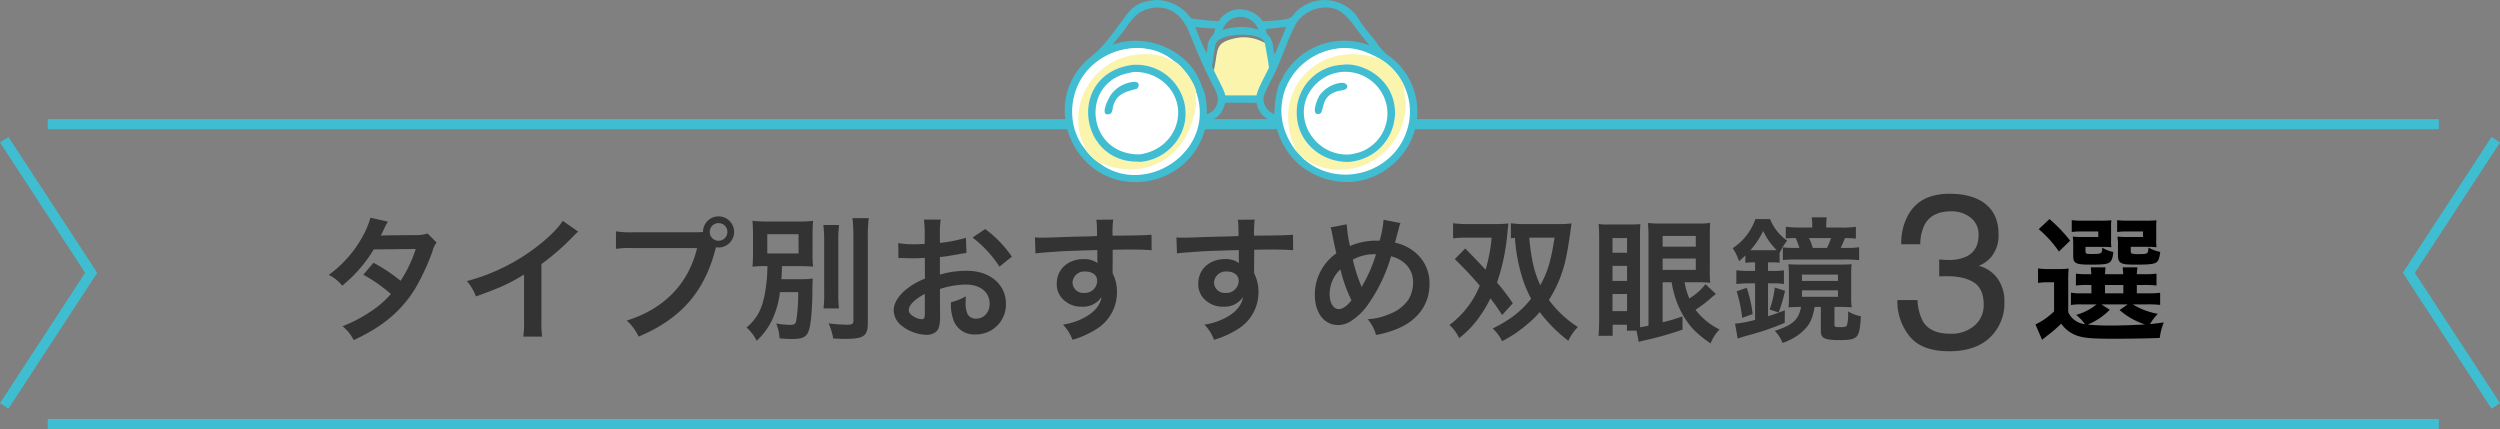 <svg xmlns="http://www.w3.org/2000/svg" width="742.057" height="127.351" viewBox="0 0 742.057 127.351">
  <rect x="0" y="0" width="742.057" height="127.351" fill="#808080" stroke="none"/>
  <g id="グループ_1634" data-name="グループ 1634" transform="translate(-314.176 -12107.151)">
    <g id="おすすめ3選タイトル">
      <path id="パス_890" data-name="パス 890" d="M32.44-28.72a10.5,10.5,0,0,1-3.52.48c-9.76.08-9.76.08-10.4.16A19.931,19.931,0,0,0,19.48-30a21.075,21.075,0,0,1,1.2-2.24l-5.2-1.16a24.385,24.385,0,0,1-2.32,5.56A34.387,34.387,0,0,1,3.12-16.44a12.7,12.7,0,0,1,4,3.2A41.383,41.383,0,0,0,16.48-24l12.44-.12a38.217,38.217,0,0,1-4.48,9.44,52.065,52.065,0,0,0-8.04-5.36l-3.04,3.56a45.283,45.283,0,0,1,8.2,5.72A29.037,29.037,0,0,1,15-5.2a40.313,40.313,0,0,1-7.8,4,12.7,12.7,0,0,1,3.32,4.12C19.04-1,24.68-5.72,28.76-12.36a67.091,67.091,0,0,0,5.12-11,7.165,7.165,0,0,1,1.24-2.68Zm40.12-3.76c-1.16,1.96-3.88,4.72-7.44,7.48a58.417,58.417,0,0,1-21,10.4,15.045,15.045,0,0,1,2.68,4.56c7.36-2.64,9.6-3.68,14.28-6.48V-2.44a22.5,22.5,0,0,1-.24,4.32h5.6a30.259,30.259,0,0,1-.2-4.44V-19.64a70.733,70.733,0,0,0,9.44-8.24,16.475,16.475,0,0,1,1.48-1.4Zm20.92,3.4a27.407,27.407,0,0,1-5.12-.28v5.2a28.819,28.819,0,0,1,5.04-.24h19.04c-2.56,10.64-9.8,18.08-20.88,21.52a14.721,14.721,0,0,1,3.52,4.76c12.64-5.28,19.72-13.44,22.96-26.52a5.466,5.466,0,0,0,.76.08,4.643,4.643,0,0,0,4.64-4.64,4.635,4.635,0,0,0-4.64-4.6,4.609,4.609,0,0,0-4.6,4.64c-.68.04-1.16.08-2.36.08ZM118.8-31.8a2.6,2.6,0,0,1,2.64,2.6,2.637,2.637,0,0,1-2.64,2.64,2.629,2.629,0,0,1-2.6-2.64A2.6,2.6,0,0,1,118.8-31.8Zm23.64,20.48a48.725,48.725,0,0,1-.6,8.64c-.16.8-.6,1.08-1.72,1.08a27.3,27.3,0,0,1-4.2-.4,12.47,12.47,0,0,1,1,4.4c1.76.16,2.68.2,3.56.2,3.44,0,4.52-.6,5.2-2.76.6-1.92,1-6.84,1-12.4.04-1.6.04-2,.12-2.8a25.245,25.245,0,0,1-3.8.2h-5.52c.08-1.52.12-1.72.16-3.88h4.2c2.28,0,3.72.04,5.04.16a30.021,30.021,0,0,1-.16-4.16v-5.2a42.165,42.165,0,0,1,.16-4.24,35.3,35.3,0,0,1-4.92.2h-8.08a40.086,40.086,0,0,1-5-.2c.12,1.52.16,2.36.16,4.4v4.84c0,2.04-.04,2.96-.16,4.36a40.1,40.1,0,0,1,4.44-.16,46.922,46.922,0,0,1-.68,7.72c-.88,5-2.28,7.72-5.52,10.52a12.324,12.324,0,0,1,3,3.92,20.3,20.3,0,0,0,4.64-6.28,26.994,26.994,0,0,0,2.28-8.16Zm-9.16-17.2h9.28v5.72h-9.28Zm16.64-2.72a36.828,36.828,0,0,1,.24,4.88v15.2a30.683,30.683,0,0,1-.2,4.68h4.6a33.338,33.338,0,0,1-.2-4.76V-26.36a30.979,30.979,0,0,1,.24-4.88Zm8.64-2.04a47.576,47.576,0,0,1,.28,5.44v25c0,.96-.4,1.2-1.92,1.2a49.775,49.775,0,0,1-5.44-.4,17.711,17.711,0,0,1,1.36,4.48c1.88.08,2.44.12,3.32.12,5.84,0,6.96-.8,6.96-4.84V-27.84a41.832,41.832,0,0,1,.28-5.44Zm25.96,21.04a25.6,25.6,0,0,1,7.68-1.32c4.28,0,7.08,2.24,7.08,5.68,0,2.56-1.68,4.44-4.04,4.44a2.766,2.766,0,0,1-2.52-1.36,7.707,7.707,0,0,1-.56-3.52,13.869,13.869,0,0,1,.08-1.76,16.874,16.874,0,0,1-4.44,1.76,13.364,13.364,0,0,0,.68,5.12,6.457,6.457,0,0,0,6.56,4.44,8.886,8.886,0,0,0,9.08-9.12c0-5.68-4.76-9.76-11.44-9.76a27.737,27.737,0,0,0-8.16,1.12v-5.2c1.52-.16,2.32-.28,3.64-.52,2.76-.48,3.52-.6,4.24-.72l-.16-4.48a44.611,44.611,0,0,1-7.72,1.52v-2.56a24.559,24.559,0,0,1,.24-4.36h-5a27.406,27.406,0,0,1,.24,4.6v2.64c-.44,0-.64,0-1.6.04-.56.04-1,.04-1.4.04a24.532,24.532,0,0,1-4.84-.36l.04,4.48a7.5,7.5,0,0,1,.84-.04c.12,0,.48,0,1,.04.48,0,1.6.04,2.2.04,1,0,1.56,0,2.16-.04,1.32-.08,1.32-.08,1.64-.08l.04,6.16a21.4,21.4,0,0,0-5.84,3.4C172.04-10,170.8-7.88,170.8-6A5.875,5.875,0,0,0,173-1.48a12.46,12.46,0,0,0,7.56,2.84c1.88,0,3.32-.92,3.68-2.32a11.911,11.911,0,0,0,.32-3.4Zm-4.48,7.28c0,1.32-.2,1.68-.88,1.68a4.808,4.808,0,0,1-2.56-.88c-.92-.56-1.32-1.16-1.32-1.84,0-1.44,1.76-3.2,4.76-4.8Zm25.84-16.88a33.927,33.927,0,0,0-7.92-8.2l-3.76,2.52a34.158,34.158,0,0,1,8,8.64Zm29.92.56v-2.6c3.16-.08,3.88-.08,4.84-.08,3.32,0,5.24.08,6.72.2l-.04-4.6c-1.48.16-4.6.24-11.56.28a31.451,31.451,0,0,1,.2-4.76l-5.04.04c.2,1.04.2,1.04.24,4.84-2.08.08-2.08.08-3.4.12-3.28.08-3.68.08-6.28.16-5.16.2-5.8.2-6.8.2a17.419,17.419,0,0,1-1.96-.08l.16,4.76c1.08-.16,1.08-.16,7.12-.6,1.76-.12,5.52-.24,11.24-.4,0,1.08,0,3.32.04,3.4a1.648,1.648,0,0,0,.04.48,6.684,6.684,0,0,0-4.16-1.2c-4.64,0-7.96,3.04-7.96,7.28a6.25,6.25,0,0,0,2.76,5.4A7.371,7.371,0,0,0,226.6-7a6.589,6.589,0,0,0,5.88-2.84c-.32,2.24-1.92,4.28-4.64,5.84a18.877,18.877,0,0,1-6.8,2.32,13.128,13.128,0,0,1,2.84,4.52,27.963,27.963,0,0,0,7.24-3.28,12.834,12.834,0,0,0,5.96-10.8,12.173,12.173,0,0,0-1.28-5.64c0-.48-.04-.8-.04-.96Zm-4.6,6.6a3.645,3.645,0,0,1-3.92,3.6,3.157,3.157,0,0,1-3.4-3.16,3.5,3.5,0,0,1,3.72-3.2C229.8-17.44,231.2-16.36,231.2-14.68Zm46.6-6.6v-2.6c3.16-.08,3.88-.08,4.84-.08,3.32,0,5.24.08,6.72.2l-.04-4.6c-1.48.16-4.6.24-11.56.28a31.446,31.446,0,0,1,.2-4.76l-5.04.04c.2,1.04.2,1.04.24,4.84-2.08.08-2.08.08-3.4.12-3.28.08-3.68.08-6.28.16-5.16.2-5.8.2-6.8.2a17.419,17.419,0,0,1-1.96-.08l.16,4.76c1.08-.16,1.08-.16,7.12-.6,1.76-.12,5.52-.24,11.24-.4,0,1.08,0,3.32.04,3.4a1.648,1.648,0,0,0,.04.48,6.684,6.684,0,0,0-4.16-1.2c-4.64,0-7.96,3.04-7.96,7.28a6.25,6.25,0,0,0,2.76,5.4A7.371,7.371,0,0,0,268.6-7a6.59,6.59,0,0,0,5.88-2.84c-.32,2.24-1.92,4.28-4.64,5.84a18.877,18.877,0,0,1-6.8,2.32,13.128,13.128,0,0,1,2.84,4.52,27.963,27.963,0,0,0,7.24-3.28,12.834,12.834,0,0,0,5.96-10.8,12.173,12.173,0,0,0-1.28-5.64c0-.48-.04-.8-.04-.96Zm-4.6,6.6a3.645,3.645,0,0,1-3.92,3.6,3.157,3.157,0,0,1-3.4-3.16,3.5,3.5,0,0,1,3.72-3.2C271.8-17.44,273.2-16.36,273.2-14.68Zm27.24-15.84a5.121,5.121,0,0,1,.4,1.36c.44,2.24,1.16,5.72,1.36,6.32a14.982,14.982,0,0,0-6.4,12.28c0,5.4,2.76,9,6.88,9a6.693,6.693,0,0,0,3.72-1.08,17.946,17.946,0,0,0,4.76-4.4,48.05,48.05,0,0,0,7.28-14.92,9.437,9.437,0,0,1,3.6,1.72,7.322,7.322,0,0,1,2.92,6.2,9.585,9.585,0,0,1-1.36,4.92A11.648,11.648,0,0,1,318-4.84a18.162,18.162,0,0,1-6.52,1.56,11.614,11.614,0,0,1,2.48,4.68,29.337,29.337,0,0,0,6.52-1.92c5.96-2.52,9.36-7.28,9.36-13.16a11.8,11.8,0,0,0-4.88-9.92A13.821,13.821,0,0,0,319.6-26c.16-.56.68-2.52,1.24-4.68a4.247,4.247,0,0,1,.4-1.12l-5.04-1a30.7,30.7,0,0,1-1.16,6.2h-1.08a19.363,19.363,0,0,0-7.72,1.6,39.305,39.305,0,0,1-.96-6.44Zm2.96,12.44a42.971,42.971,0,0,0,3.28,9.2c-1.36,1.72-2.64,2.6-3.76,2.6-1.6,0-2.72-1.8-2.72-4.4A10.113,10.113,0,0,1,303.4-18.08Zm6.28,5.28a3.427,3.427,0,0,0-.2-.6,46.471,46.471,0,0,1-2.4-7.56,13.267,13.267,0,0,1,6.88-1.6,44.015,44.015,0,0,1-4,9.24,3.238,3.238,0,0,0-.24.52Zm48.84-18.72a27.48,27.48,0,0,1-4.52-.24v4.44c.48-.04.6-.04,1.2-.08a51.039,51.039,0,0,0,1.64,9.92A36.134,36.134,0,0,0,360-9.36c-3,3.8-6.2,6.24-11.4,8.84a12.489,12.489,0,0,1,2.8,3.76,36.506,36.506,0,0,0,7.04-4.68,29.9,29.9,0,0,0,4.12-3.96,43.816,43.816,0,0,0,8.48,8.52,14.555,14.555,0,0,1,2.84-4.08A32,32,0,0,1,365.28-9a37.571,37.571,0,0,0,5.36-13.96c.32-1.44.92-5.48,1.36-8.76a26.915,26.915,0,0,1-3.8.2Zm8.44,4.04c-1.12,7.12-2.04,10.12-4.24,14.12-1.88-4.16-2.64-7.52-3.28-14.12ZM354.56-8a60.169,60.169,0,0,0-4.68-6.16,60.835,60.835,0,0,0,3.04-14.32c.2-2.16.2-2.16.36-3.2-.92.08-2.12.16-3.48.16H341a31.12,31.12,0,0,1-4.16-.24v4.48a29.712,29.712,0,0,1,4.12-.2h7.32a46.943,46.943,0,0,1-1.8,9.52c-1.84-2-3-3.2-6.04-6.32l-3.08,3.16c3.08,3.04,5.28,5.4,7.4,7.88a27.342,27.342,0,0,1-9,11.68,11.914,11.914,0,0,1,2.88,3.88,27.777,27.777,0,0,0,5.48-5.56,35.142,35.142,0,0,0,3.8-6.24c1.24,1.6,1.84,2.48,3.48,4.96Zm47.16-6.24a29.088,29.088,0,0,0,2,7.04,25.821,25.821,0,0,0,4.12,6.6,29.789,29.789,0,0,0,5.44,4.48,12.746,12.746,0,0,1,2.64-4.12,19.854,19.854,0,0,1-7.12-5.84,36.694,36.694,0,0,0,5.12-3.96c.2-.16.52-.4.92-.72l-3.08-2.92a17.271,17.271,0,0,1-4.8,4.24,20.471,20.471,0,0,1-1.4-4.8h4.4a25.9,25.9,0,0,1,3.2.16,35.371,35.371,0,0,1-.12-4v-9.28c0-2.44.04-3.76.12-4.52a19.764,19.764,0,0,1-3.72.2H398.52a31.818,31.818,0,0,1-3.84-.16c.12,1.8.16,2.56.16,4.28v26.2c-1.12.24-1.76.36-2.48.48-.04-1.16-.04-1.16-.04-2.72V-27.44c0-2.16.04-3.4.12-4.08a24.312,24.312,0,0,1-3.04.12h-6.28a18.8,18.8,0,0,1-3.08-.12c.12,1.48.16,2.56.16,4.48V-3.48c0,2.2-.08,3.88-.2,5.12h4.2V-1.64h4.24V.12h2.84l.68,3.36a11.105,11.105,0,0,1,1.2-.36A97.064,97.064,0,0,0,404.96-.2l-.04-3.92a53.536,53.536,0,0,1-5.88,1.76V-14.24ZM384.16-27.36h4.32V-23h-4.32Zm0,8.24h4.32v4.48h-4.32Zm0,8.36h4.32v5.08h-4.32ZM399.04-28h9.84v3.2h-9.84Zm0,6.72h9.84v3.36h-9.84Zm27.44,1.12v2.56h-1.76a30.991,30.991,0,0,1-3.8-.2v4.08a31.744,31.744,0,0,1,3.76-.2h1.8V-3.08a31.794,31.794,0,0,1-5.96,1.12l.8,4.44c.68-.24,1.72-.6,3.2-1A79.568,79.568,0,0,0,435.28-2.2l.04-3.72c-2.4.92-3.24,1.2-5,1.76v-9.76h1.52a17.354,17.354,0,0,1,3.2.2V-17.8a18.44,18.44,0,0,1-3.2.2h-1.52v-2.56h1.08a18.736,18.736,0,0,1,2.36.12v-2.88A18.092,18.092,0,0,1,436-26.6a14.313,14.313,0,0,1-5.08-6.4h-4.36a16.862,16.862,0,0,1-6.72,8.64,15.21,15.21,0,0,1,1.88,3.88c.88-.76,1.16-1.04,1.88-1.72V-20a14.92,14.92,0,0,1,2.36-.16Zm-.44-3.6h-.96a22.973,22.973,0,0,0,3.8-5.72,19.511,19.511,0,0,0,4,5.68c-.52.04-.76.04-1.44.04ZM440.12-6.92c-.68,3.8-2.52,5.44-7.8,7.08a11.064,11.064,0,0,1,2.32,3.6,17.8,17.8,0,0,0,3.56-1.64,14.4,14.4,0,0,0,3.76-3.24c1.16-1.56,1.64-2.84,2.2-5.8H446V.32c0,2.04,1.16,2.6,5.36,2.6,5.72,0,6.12-.48,6.52-7.08a11.494,11.494,0,0,1-3.8-1.44,14.286,14.286,0,0,1-.32,4.12c-.2.4-.68.56-1.92.56-1.6,0-1.8-.08-1.8-.8v-5.2h1.76c1.52,0,2.44.04,3.36.12A21.727,21.727,0,0,1,455-10v-6.6a18.769,18.769,0,0,1,.16-3c-1.2.08-1.96.12-3.72.12H440.2c-1.68,0-2.76-.04-3.84-.12a23.265,23.265,0,0,1,.16,3.16v6.72a25.147,25.147,0,0,1-.12,2.92c1.28-.08,2.24-.12,3.44-.12Zm.28-9.6h10.68v1.88H440.4Zm0,4.68h10.68v1.92H440.4Zm7.2-18.64v-.64a13.866,13.866,0,0,1,.16-2.4h-4.48a14.784,14.784,0,0,1,.16,2.4v.64h-3.56a33.067,33.067,0,0,1-4.28-.24v3.48a21.639,21.639,0,0,1,2.52-.12h.4a22.275,22.275,0,0,1,1.12,2.92h-1.08a30.571,30.571,0,0,1-3.84-.16v3.76A37.837,37.837,0,0,1,438.8-21h14.08a34.464,34.464,0,0,1,4.48.2v-3.84a26.116,26.116,0,0,1-4.08.2h-1.4c.48-1,.88-1.88,1.28-2.92a31.449,31.449,0,0,1,3.24.16v-3.52a25.977,25.977,0,0,1-4.32.24Zm-4,6.04a16.693,16.693,0,0,0-1.12-2.92h6.56a19.411,19.411,0,0,1-1.24,2.92ZM425.76-4.8A37.789,37.789,0,0,0,424-12.6l-3,1.04a39.572,39.572,0,0,1,1.64,7.88Zm7.72-.48a41.89,41.89,0,0,0,1.88-6.44l-3.04-.96a27.627,27.627,0,0,1-1.52,6.52Z" transform="translate(408.645 12205.177)" fill="#333"/>
      <path id="パス_892" data-name="パス 892" d="M10.72-14a39.3,39.3,0,0,1,.12-4.32,21.5,21.5,0,0,1-3,.16H4.96a18.162,18.162,0,0,1-3.2-.2v4.32a14.842,14.842,0,0,1,2.68-.2H6.52V-5.6A21.016,21.016,0,0,1,1-1.72L2.96,2.84c.68-.56,1-.8,1.8-1.44A40.7,40.7,0,0,0,8.64-1.96a9.626,9.626,0,0,0,4.92,3.64c2,.64,4.32.84,10.56.84,5.12,0,10.24-.08,13.76-.24a17.615,17.615,0,0,1,1.2-4.6c-3,.4-3,.4-4.08.48a14.613,14.613,0,0,1,2.32-3.04,20.974,20.974,0,0,1-7.44-2.8h4.28A29.368,29.368,0,0,1,38-7.52v-3.6a28.2,28.2,0,0,1-3.84.16H31.08v-2.48h2.08a28.347,28.347,0,0,1,3.76.16V-16.8a26.9,26.9,0,0,1-3.72.16H31.08a13.515,13.515,0,0,1,.2-2.04h-4.4c.08.68.12,1.08.16,2.04h-5.4c.04-.88.08-1.4.16-2.04H17.4c.08.68.12,1.08.16,2.04h-.84A26.156,26.156,0,0,1,13-16.8v3.52a27.272,27.272,0,0,1,3.72-.16h.88v2.48h-3a15.216,15.216,0,0,1-3.08-.2v3.68a15.956,15.956,0,0,1,3.08-.2h4.52a16.391,16.391,0,0,1-6.04,3.12,13.363,13.363,0,0,1,2.6,2.76,6.175,6.175,0,0,1-4.96-3.56Zm9.84,6.32H28.4L25.96-6a21.711,21.711,0,0,0,7.56,4.28c-3.64.2-7.16.32-10.08.32a68.4,68.4,0,0,1-6.92-.28,19.891,19.891,0,0,0,6.52-4.4Zm1.08-5.76h5.44v2.48H21.64Zm1.8-17a14.339,14.339,0,0,1,.08-2.2,32.023,32.023,0,0,1-3.52.12H15.04a25.615,25.615,0,0,1-3.28-.16v3.52A22.7,22.7,0,0,1,15-29.32h4.64v1.64H14.88a23.247,23.247,0,0,1-2.8-.12,19.183,19.183,0,0,1,.12,2.36v3.4c0,2.16.76,2.56,4.92,2.56,3.24,0,4.48-.08,5.28-.36,1.08-.4,1.48-1.2,1.72-3.4a8.794,8.794,0,0,1-3.28-1.28c-.12,1.84-.16,1.88-3.28,1.88-1.6,0-1.72-.08-1.72-.92v-1.2h5.12c.96,0,1.56.04,2.56.12a15.831,15.831,0,0,1-.08-2.16Zm13.4,0a14.938,14.938,0,0,1,.08-2.2,32.023,32.023,0,0,1-3.52.12H28.52a26.018,26.018,0,0,1-3.28-.16v3.52a22.7,22.7,0,0,1,3.24-.16h4.44v1.64h-4.8a22.934,22.934,0,0,1-2.76-.12,6.194,6.194,0,0,0,.04.84,7.39,7.39,0,0,1,.08,1.72v3.08c0,1.24.32,1.92,1.16,2.28.68.32,1.64.4,4.4.4,3.16,0,4.72-.12,5.52-.48.88-.4,1.16-1.08,1.48-3.28a11.9,11.9,0,0,1-3.52-1.32c-.08,1.92-.16,1.96-3.04,1.96a5.943,5.943,0,0,1-1.84-.16c-.32-.12-.36-.24-.36-.8v-1.2h5.08c.96,0,1.56.04,2.56.12a16.144,16.144,0,0,1-.08-2.16ZM1.96-30a32.115,32.115,0,0,1,6,6.64l3.32-3.24A44.6,44.6,0,0,0,5.16-33Z" transform="translate(917.355 12205.177)"/>
      <g id="グループ_1431" data-name="グループ 1431" transform="translate(303.219 12142.896)">
        <path id="パス_783" data-name="パス 783" d="M.453,79.5,26.258,40,.453.5" transform="translate(11.761 5.23)" fill="none" stroke="#3ebed0" stroke-miterlimit="10" stroke-width="3"/>
        <line id="線_211" data-name="線 211" x1="709.741" transform="translate(25.118 90.107)" fill="none" stroke="#3ebed0" stroke-miterlimit="10" stroke-width="3"/>
        <line id="線_212" data-name="線 212" x2="709.741" transform="translate(25.117 1.106)" fill="none" stroke="#3ebed0" stroke-miterlimit="10" stroke-width="3"/>
        <path id="パス_785" data-name="パス 785" d="M26.258,79.5.453,40,26.258.5" transform="translate(725.5 5.23)" fill="none" stroke="#3ebed0" stroke-miterlimit="10" stroke-width="3"/>
      </g>
      <g id="AdobeStock_1408401487" transform="translate(540.912 11818.309)">
        <ellipse id="楕円形_141" data-name="楕円形 141" cx="19.73" cy="19.168" rx="19.73" ry="19.168" transform="translate(152.962 302.968)" fill="#fff"/>
        <ellipse id="楕円形_142" data-name="楕円形 142" cx="19.73" cy="19.168" rx="19.73" ry="19.168" transform="translate(91.07 302.968)" fill="#fff"/>
        <path id="パス_551" data-name="パス 551" d="M148.062,295.1c1.729.015,6.725-.252,8.153-.932.572-.272,1.118-1.172,1.552-1.643a12.047,12.047,0,0,1,17.809.561c.815.985,1.355,2.145,2.122,3.163,1.353,1.8,2.834,3.494,4.195,5.284a14.432,14.432,0,0,0,4.076,4.218,20.386,20.386,0,0,1,3.48,29.008c-7.871,9.752-21.049,10.675-30.6,2.916a22.007,22.007,0,0,1-7.044-12.639,6.814,6.814,0,0,1-5.568-5.694c-1.084.051-2.174.005-3.26,0l-6.016,0c-1,3.351-2,4.457-5.462,5.694-.353,1.009-.517,2.081-.822,3.107a21.116,21.116,0,0,1-17.539,14.564c-21.185,2.639-32.366-24.072-15.974-37.1,3.528-2.8,5.856-6.137,8.545-9.772,3.1-4.185,4.149-6.261,10.234-6.977a12.736,12.736,0,0,1,10.841,5.413,60.633,60.633,0,0,0,8.229.831C138,290.282,144.733,290.628,148.062,295.1Zm9.638,38.211c.889.951,1.726,1.915,2.666,2.82a9.833,9.833,0,0,1,2.12,1.155c13.151,6.36,28.308-3.635,28.023-18.177-.022-1.11-.687-3.732-.381-4.6a17.9,17.9,0,0,0-7.764-8.479,4.111,4.111,0,0,1-1.576-.315c-16.21-4.251-29.358,9.2-23.919,25.231A11.057,11.057,0,0,1,157.7,333.316Zm-62.2,0a15.539,15.539,0,0,0,3.971,3.854,13.228,13.228,0,0,1,2.514.831c13.539,4.266,24.432-4.181,26.193-17.805.149-1.149-.129-3.632.1-4.184-.568-2.787-4-7.52-6.443-8.957-.7.046-1.607-.7-2.239-.98a16.373,16.373,0,0,0-7-1.156c-13.436.27-22.554,13.394-18.193,25.71A15.928,15.928,0,0,1,95.5,333.316Zm20.125-42.167c-5.471.878-6.532,4-9.537,7.778-.852,1.07-1.8,2.085-2.6,3.2,10.4-3.756,23.143,1.771,26.55,12.387,1.212,2.086,1.464,5.728,1.451,8.215a4.617,4.617,0,0,0,2.781-2.368c1.25-2.666-.311-4.778-1.479-7.1-1.872-3.73-3.594-7.619-5.187-11.473l-1.245-3.092C124.531,294.035,121.138,290.533,115.627,291.149Zm49.9,0a10.521,10.521,0,0,0-7.8,5.075c-2,4.013-3.688,8.931-5.519,13.12-1.108,2.535-2.653,4.925-3.619,7.513-.953,2.553.63,4.914,2.937,5.87.007-2.312.542-8.278,2.162-10.145a10.413,10.413,0,0,1,1.279-2.417,20.787,20.787,0,0,1,23.635-8.245l1.117.39c-1.081-1.422-2.248-2.77-3.313-4.206C173.568,294.275,171.1,290.4,165.524,291.149ZM95.5,333.316a15.928,15.928,0,0,0-1.1-2.687c-4.36-12.316,4.757-25.44,18.193-25.71a16.373,16.373,0,0,1,7,1.156c.632.281,1.541,1.026,2.239.98-7.556-6.534-19.5-4.607-25.859,2.742C90.329,316.323,89.859,326.626,95.5,333.316Zm62.2,0a11.057,11.057,0,0,0-.832-2.369c-5.439-16.028,7.709-29.482,23.919-25.231a4.111,4.111,0,0,0,1.576.315c-4.825-2.683-9.44-3.792-14.9-2.244-9.9,2.809-16,12.817-13.141,22.87A22.125,22.125,0,0,0,157.7,333.316ZM99.472,337.17c13.546,10.494,35.077-3.391,28.8-21.158-.227.552.051,3.035-.1,4.184-1.761,13.624-12.654,22.071-26.193,17.805A13.228,13.228,0,0,0,99.472,337.17Zm60.894-1.033c10.113,8.762,26.3,4.239,30.452-8.426a17.777,17.777,0,0,0-.69-13.2c-.306.871.359,3.493.381,4.6.285,14.543-14.872,24.537-28.023,18.177A9.833,9.833,0,0,0,160.366,336.137Zm-19.51-42.242a5.474,5.474,0,0,0-4.7,3.81,21.326,21.326,0,0,1,6.111-.866,15.375,15.375,0,0,1,4.528.866A5.658,5.658,0,0,0,140.857,293.894Zm14.091,2.943c-1.927.171-4.037.422-5.979.635.095.429.173.857.245,1.29a5.906,5.906,0,0,1,1.95,4.319,13.8,13.8,0,0,1,.362,2.028c.357-.679,3.495-7.957,3.462-8.263Zm-26.918,0c.728,1.794,2.343,6.259,3.465,7.685.055-.808.194-1.6.26-2.4a4.693,4.693,0,0,1,.969-2.226c1.058-1.166.8-1.2,1.33-2.617A54.707,54.707,0,0,1,128.03,296.838Zm5,11.666c.168.383.348.755.54,1.126a6.633,6.633,0,0,0,.313-1.425c.936-4.97.267-6.651,5.751-7.944a12.244,12.244,0,0,1,8.929,1.291l.108-.027c-1.135-3.032-9.271-2.65-11.905-1.635s-2.688,1.553-3.054,4.061C133.486,305.463,133.317,307,133.026,308.5Z" transform="translate(0 0)" fill="#40bdd0"/>
        <path id="パス_552" data-name="パス 552" d="M447.252,388.263a6.632,6.632,0,0,0,.313-1.425c.937-4.97.267-6.651,5.751-7.944a12.244,12.244,0,0,1,8.929,1.291l.108-.027c.475,2.432.929,4.917,1.258,7.371-1.005,2.306-3.253,5.988-3.691,8.262h-9.276C450.308,394.044,448.049,390.267,447.252,388.263Z" transform="translate(-313.686 -78.633)" fill="#faf4ad"/>
        <path id="パス_553" data-name="パス 553" d="M123.8,447.217a15.93,15.93,0,0,0-1.1-2.687c-4.36-12.316,4.757-25.44,18.193-25.71a16.374,16.374,0,0,1,7,1.156c.632.281,1.541,1.026,2.239.98,2.447,1.437,5.875,6.17,6.443,8.957-.227.552.051,3.035-.1,4.184-1.761,13.624-12.654,22.071-26.193,17.805a13.216,13.216,0,0,0-2.514-.831A15.541,15.541,0,0,1,123.8,447.217Zm14.02-25.229c-18.732,2.32-16.59,27.19-.208,28.684.809.074,1.64.023,2.444.127a14.875,14.875,0,0,0,10.453-5.755C158.013,435.2,150.333,421.234,137.815,421.988Z" transform="translate(-28.293 -113.901)" fill="#faf4ad"/>
        <path id="パス_554" data-name="パス 554" d="M158.656,444.276c12.518-.754,20.2,13.212,12.689,23.056a14.875,14.875,0,0,1-10.453,5.755c-.8-.1-1.635-.053-2.444-.127C142.066,471.467,139.924,446.6,158.656,444.276Zm.35,2.1a31.876,31.876,0,0,0-3.245.746c-12.659,4.086-10.33,23.855,4.914,23.736,11.725-1.669,15.447-15.37,6.351-22.055A13.451,13.451,0,0,0,159.006,446.38Z" transform="translate(-49.135 -136.189)" fill="#40bdd0"/>
        <path id="パス_555" data-name="パス 555" d="M193.753,485.186c1.566-.068,1.794,1.2.786,2.1-3.046.8-5.887,1.322-6.98,5.08-.258.887-.075,2.094-1.134,2.418-3.129.81-.161-5.007.677-6.047A9.605,9.605,0,0,1,193.753,485.186Z" transform="translate(-83.882 -172.063)" fill="#40bdd0"/>
        <path id="パス_556" data-name="パス 556" d="M627.708,447.283a11.049,11.049,0,0,0-.832-2.369c-5.439-16.028,7.709-29.482,23.919-25.231a4.113,4.113,0,0,0,1.576.315,17.9,17.9,0,0,1,7.764,8.479c-.306.871.359,3.493.381,4.6.285,14.543-14.872,24.537-28.023,18.178a9.829,9.829,0,0,0-2.12-1.155C629.434,449.2,628.6,448.234,627.708,447.283Zm13.857-25.229a14.139,14.139,0,0,0-13.367,15.14c.441,8.19,7.683,13.98,15.668,13.671,13.485-1.447,18.126-17.8,8.023-25.706C649.181,423.038,645.044,421.46,641.565,422.054Z" transform="translate(-470.008 -113.966)" fill="#faf4ad"/>
        <path id="パス_557" data-name="パス 557" d="M659.613,443.59c3.479-.593,7.616.985,10.324,3.105,10.1,7.91,5.462,24.259-8.023,25.706-7.985.309-15.227-5.481-15.668-13.671A14.14,14.14,0,0,1,659.613,443.59Zm0,2.1a12.526,12.526,0,0,0-8.976,5.083c-6.206,8.313.911,20.227,11.524,19.4a26.021,26.021,0,0,0,2.8-.657,12.2,12.2,0,0,0,7.918-14.014A12.556,12.556,0,0,0,659.613,445.693Z" transform="translate(-488.056 -135.502)" fill="#40bdd0"/>
        <path id="パス_558" data-name="パス 558" d="M697.466,487.574c1.5-.154,2.329,1.071,1.468,1.777-.585.48-1.715.475-2.433.673-5.137,1.416-3.952,5.489-5.222,6.657-3.116,1.138-.978-4.3-.108-5.524A9.15,9.15,0,0,1,697.466,487.574Z" transform="translate(-526.107 -174.147)" fill="#40bdd0"/>
      </g>
      <path id="パス_891" data-name="パス 891" d="M-1.19,1.238q-8.062,0-11.7-4.427A16.431,16.431,0,0,1-16.52-13.965h5.967A14.8,14.8,0,0,0-8.9-7.554q2.222,3.586,8.03,3.586A10.528,10.528,0,0,0,6.364-6.379,7.92,7.92,0,0,0,9.093-12.6q0-4.7-2.872-6.57t-7.982-1.873q-.571,0-1.158.016t-1.19.048v-5.046q.889.1,1.492.127t1.3.032a11.927,11.927,0,0,0,5.269-1.016Q7.57-28.66,7.57-33.23a6.2,6.2,0,0,0-2.412-5.237A9,9,0,0,0-.46-40.308q-5.713,0-7.9,3.809a13.2,13.2,0,0,0-1.365,5.967h-5.649a17.143,17.143,0,0,1,2.031-8.633q3.491-6.348,12.283-6.348,6.951,0,10.759,3.094T13.5-33.452a10.006,10.006,0,0,1-2.253,6.792,9.465,9.465,0,0,1-3.618,2.539,9.862,9.862,0,0,1,5.6,3.793,11.477,11.477,0,0,1,2.015,6.871,14,14,0,0,1-4.285,10.6Q6.681,1.238-1.19,1.238Z" transform="translate(893.887 12210.177)" fill="#333"/>
    </g>
  </g>
</svg>
